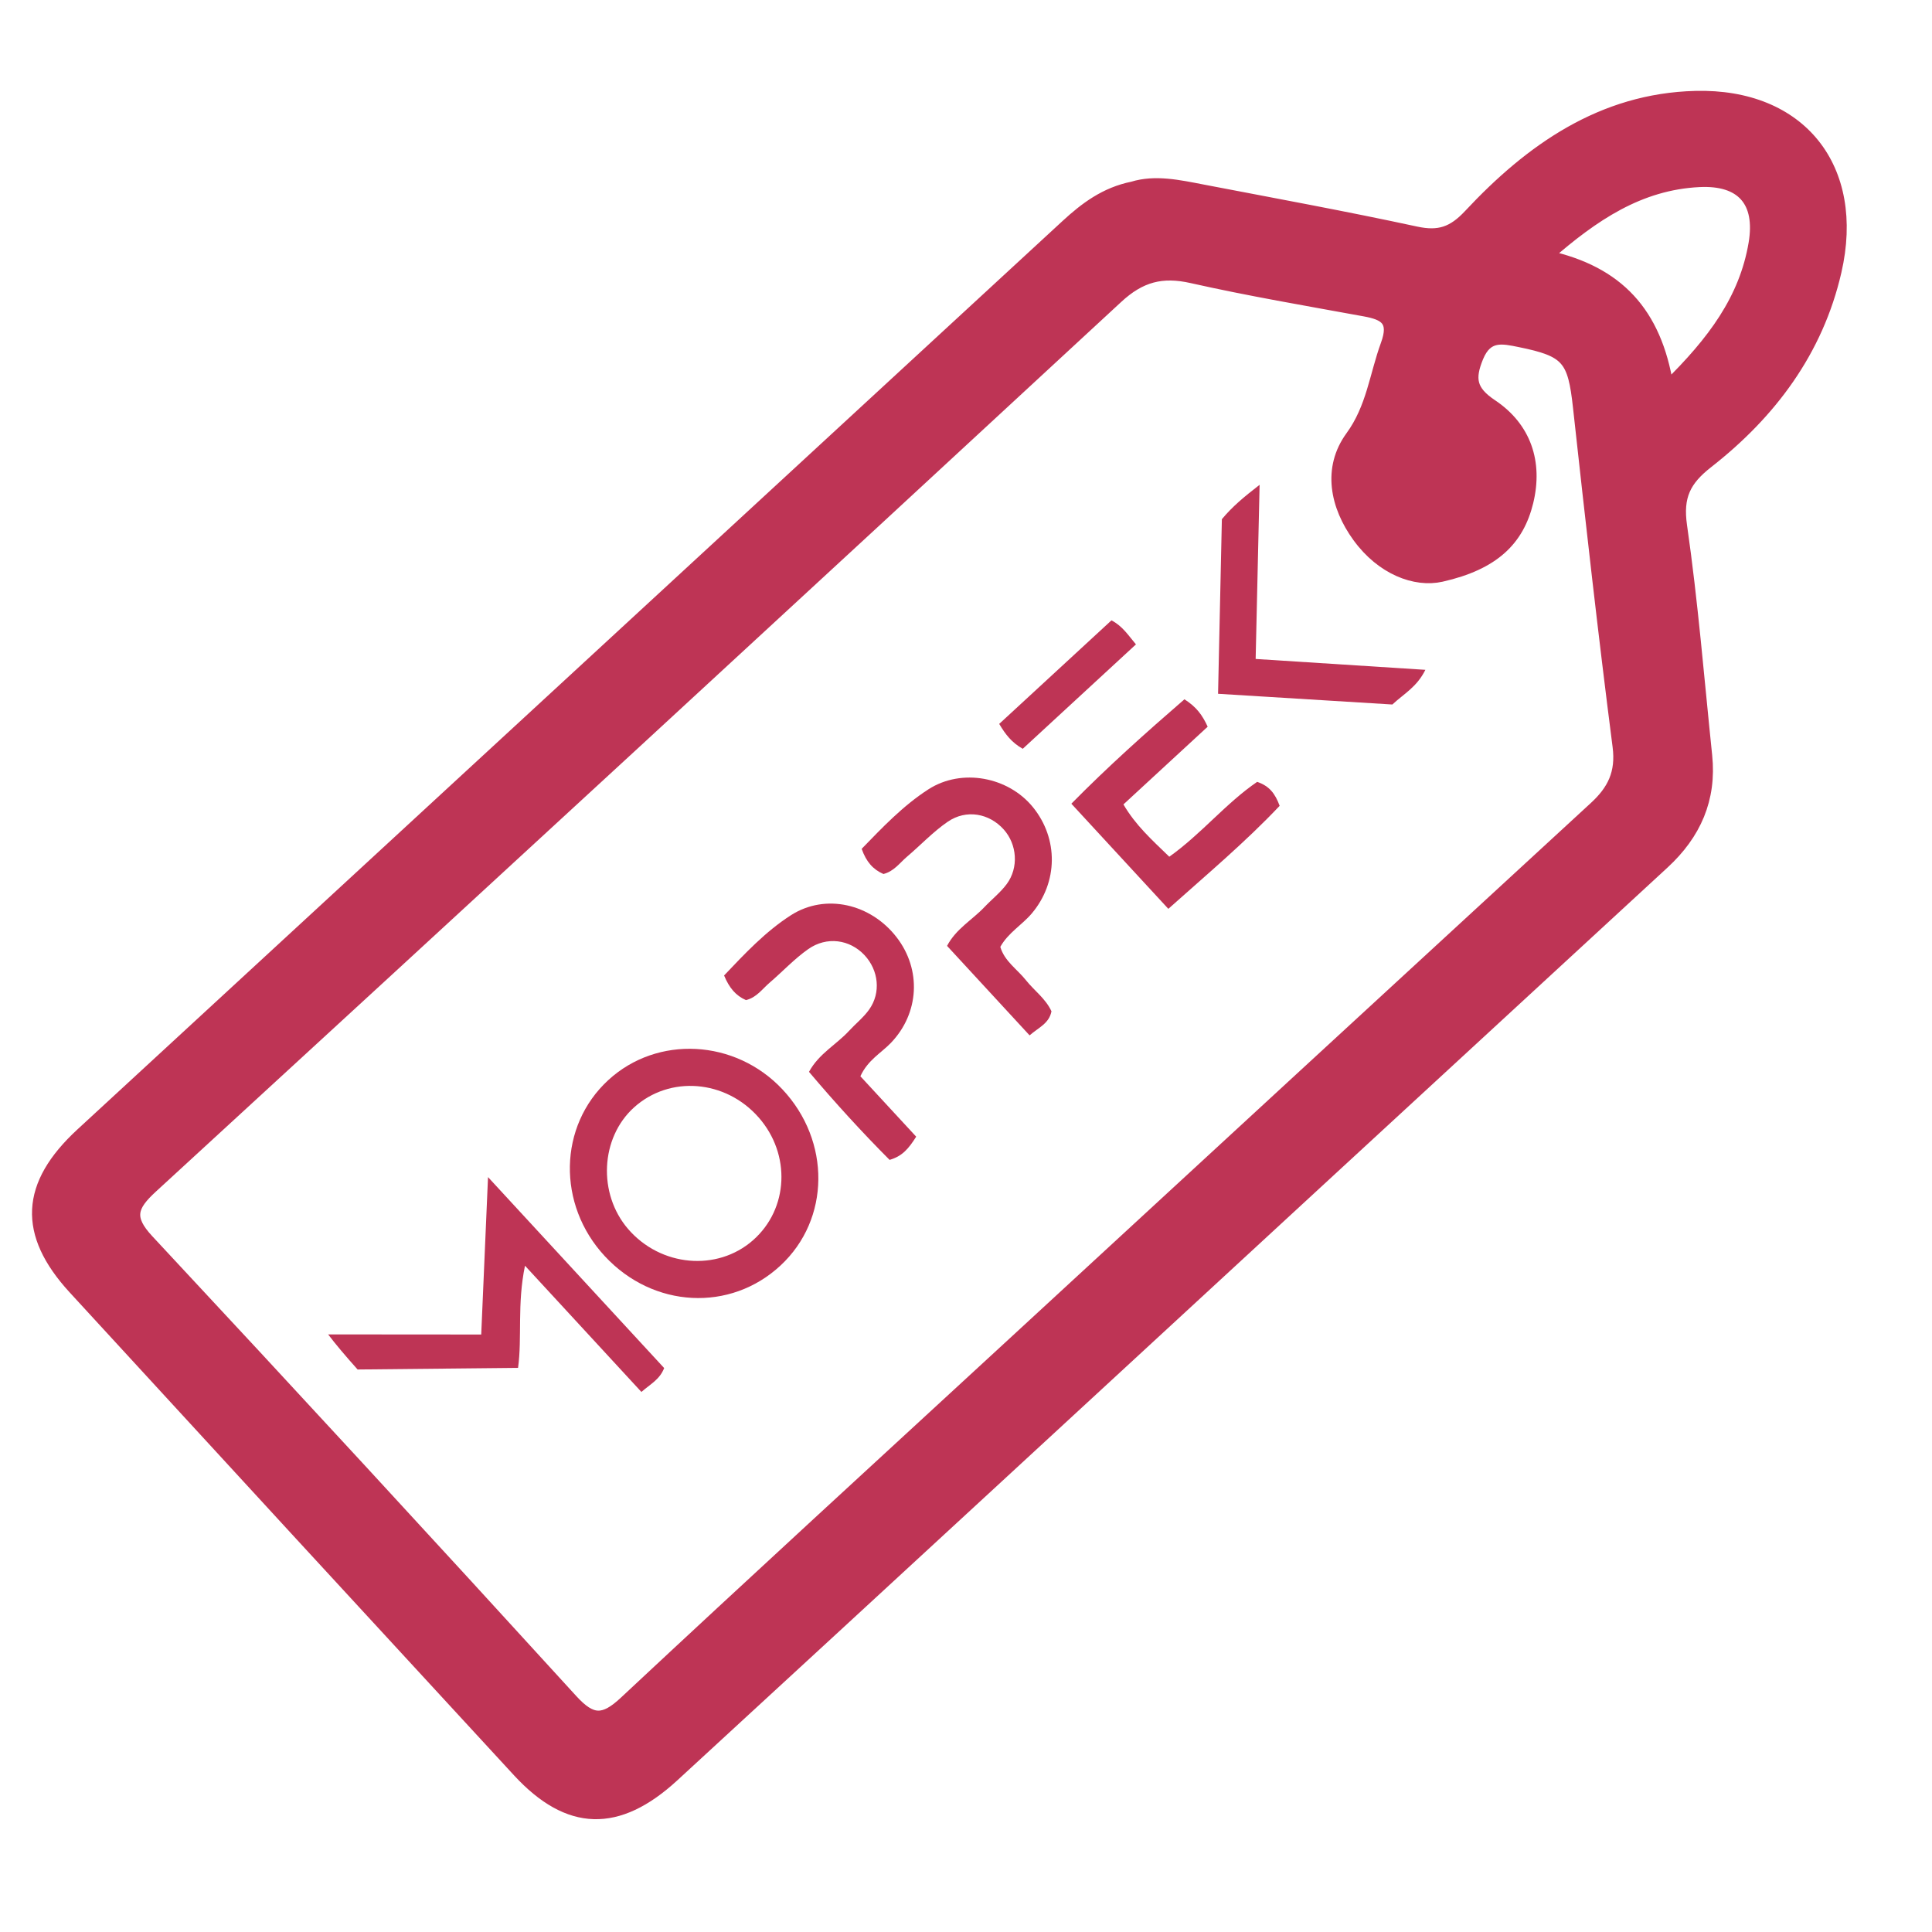<?xml version="1.0" encoding="utf-8"?>
<!-- Generator: Adobe Illustrator 26.3.1, SVG Export Plug-In . SVG Version: 6.00 Build 0)  -->
<svg version="1.1" id="Layer_1" xmlns="http://www.w3.org/2000/svg" xmlns:xlink="http://www.w3.org/1999/xlink" x="0px" y="0px"
	 viewBox="0 0 512 512" style="enable-background:new 0 0 512 512;" xml:space="preserve">
<style type="text/css">
	.st0{fill:#BE3455;stroke:#BE3455;stroke-width:3;stroke-miterlimit:10;}
	.st1{fill:#BE3455;}
</style>
<g>
	<path class="st0" d="M300.16,49.61c5.96-1.84,12.27-0.44,18.55,0.77c18.86,3.62,37.76,7.08,56.53,11.13
		c6.06,1.31,9.76,0.1,14.13-4.58c16.22-17.36,35.15-30.71,59.94-31.34c27.93-0.71,43.5,18.98,37.21,46.33
		c-4.85,21.11-17.23,37.61-33.99,50.71c-5.96,4.66-8.06,8.92-6.94,16.7c2.91,20.22,4.55,40.61,6.66,60.94
		c1.19,11.48-2.94,20.79-11.37,28.55c-58.79,54.14-117.51,108.35-176.26,162.53c-28.7,26.47-57.41,52.94-86.15,79.37
		c-14.75,13.56-27.82,13.21-41.18-1.29c-39.29-42.6-78.53-85.25-117.72-127.94c-13.42-14.62-12.74-27.52,1.98-41.09
		c87.01-80.23,174.04-160.45,261.03-240.71C287.6,55.06,292.88,51.09,300.16,49.61z M381.98,152.69
		c-6.94,1.56-15.84-1.83-22.08-10.42c-5.94-8.17-7.98-18.17-1.85-26.58c5.55-7.61,6.35-16.2,9.33-24.35
		c2.36-6.43-0.37-7.99-5.7-8.97c-15.3-2.8-30.65-5.4-45.81-8.81c-7.93-1.79-13.63-0.32-19.75,5.35
		c-85.1,78.77-170.4,157.34-255.82,235.77c-5.4,4.96-6.52,8.07-1.03,13.96c37.67,40.4,75.11,81.02,112.33,121.83
		c5.22,5.72,8.38,5.74,13.98,0.51c34.11-31.88,68.54-63.42,102.87-95.06c51.38-47.36,102.75-94.73,154.18-142.04
		c4.81-4.42,7.12-9.04,6.22-16.05c-3.85-29.94-7.21-59.95-10.5-89.96c-1.39-12.71-3.01-14.8-15.53-17.35
		c-4.64-0.94-8.71-1.92-11.19,4.12c-2.34,5.69-1.87,8.93,3.72,12.66c8.92,5.95,12.06,15.21,9.5,25.73
		C402.4,143.04,396.02,149.52,381.98,152.69z M441.98,102.32c12-11.76,20.41-23.06,22.9-37.76c1.9-11.21-3.34-17.03-14.55-16.48
		c-15.84,0.78-28.02,9-40.32,19.76C428.78,71.97,438.83,82.82,441.98,102.32z"/>
</g>
<g>
	<path class="st1" d="M160.3,332.92c-12.71-13.67-12.32-34.51,0.89-46.67c13-11.97,33.64-10.88,46.15,2.43
		c12.89,13.72,12.68,34.44-0.48,46.68C193.54,347.76,173.11,346.69,160.3,332.92z M201.05,296.13
		c-8.81-10.02-23.59-11.19-33.05-2.63c-8.89,8.04-9.6,22.83-1.56,32.18c8.61,10.01,23.59,11.37,33.11,3
		C208.99,320.38,209.65,305.92,201.05,296.13z"/>
	<path class="st1" d="M176.01,362.55c-1.18,3.04-3.58,4.19-6.03,6.33c-10.05-10.9-19.96-21.64-30.85-33.45
		c-2.12,10.14-0.73,19.07-1.84,27.07c-14.26,0.14-28.39,0.29-42.52,0.43c-3.31-3.7-5.88-6.75-7.81-9.3
		c13.13,0.01,26.7,0.02,40.57,0.03c0.59-13.64,1.16-27.06,1.8-41.72C145.44,329.41,160.74,346,176.01,362.55z"/>
	<path class="st1" d="M234.12,231.62c-2.73-1.19-4.54-3.19-5.77-6.67c5.42-5.58,10.96-11.44,17.69-15.77
		c8.85-5.69,21.19-3.29,27.7,4.73c6.8,8.38,6.64,19.92-0.29,28.14c-2.59,3.07-6.26,5.12-8.36,8.88c1.11,3.81,4.49,5.93,6.8,8.84
		c2.19,2.76,5.2,4.85,6.76,8.23c-0.61,3.22-3.38,4.28-5.8,6.38c-7.37-8-14.53-15.75-21.87-23.71c2.38-4.54,6.69-6.89,9.88-10.26
		c1.95-2.06,4.25-3.86,5.93-6.12c3.23-4.37,2.74-10.53-0.79-14.47c-3.84-4.29-9.92-5.42-14.84-2.05c-3.88,2.66-7.17,6.19-10.78,9.25
		C238.44,228.67,236.91,230.92,234.12,231.62z"/>
	<path class="st1" d="M242.8,301.23c-2.09,3.31-3.76,5.19-7.05,6.15c-7.33-7.35-14.46-15.17-21.36-23.33
		c2.64-4.85,7.26-7.22,10.59-10.84c1.77-1.92,3.87-3.58,5.36-5.68c3.16-4.45,2.51-10.4-1.24-14.41c-3.89-4.15-9.98-5.06-14.92-1.59
		c-3.67,2.58-6.78,5.94-10.2,8.87c-1.95,1.66-3.46,3.95-6.29,4.64c-2.7-1.18-4.44-3.25-5.8-6.53c5.42-5.71,10.96-11.64,17.7-15.96
		c9.17-5.88,21.15-3.05,28.01,5.82c6.65,8.59,6.02,20.14-1.48,27.98c-2.59,2.71-6.12,4.53-8.11,8.87
		C232.78,290.37,237.7,295.7,242.8,301.23z"/>
	<path class="st1" d="M313.89,185.32c3.19,2.05,4.7,4.11,6.16,7.26c-7.26,6.69-14.68,13.54-22.33,20.6
		c3.26,5.56,7.44,9.29,12.15,13.86c8.43-5.97,15.01-14.19,23.29-19.84c3.22,1.1,4.74,3.05,5.96,6.35c-9,9.54-19.22,18.12-29.5,27.3
		c-8.74-9.48-17.01-18.44-25.7-27.86C293.59,203.17,303.57,194.26,313.89,185.32z"/>
	<path class="st1" d="M332.76,174.63c15.17,0.97,29.71,1.9,44.98,2.88c-2.26,4.58-5.7,6.34-8.75,9.19
		c-14.94-0.92-30.07-1.85-46.19-2.84c0.34-15.74,0.68-31.07,1.01-46.27c2.75-3.31,5.76-5.83,10-9.11
		C333.45,144.37,333.12,158.99,332.76,174.63z"/>
	<path class="st1" d="M294.55,164.4c2.98,1.56,4.44,3.95,6.49,6.37c-10.16,9.37-20.01,18.45-30,27.67c-2.92-1.65-4.57-3.79-6.24-6.6
		C274.84,182.58,284.68,173.51,294.55,164.4z"/>
</g>
</svg>
